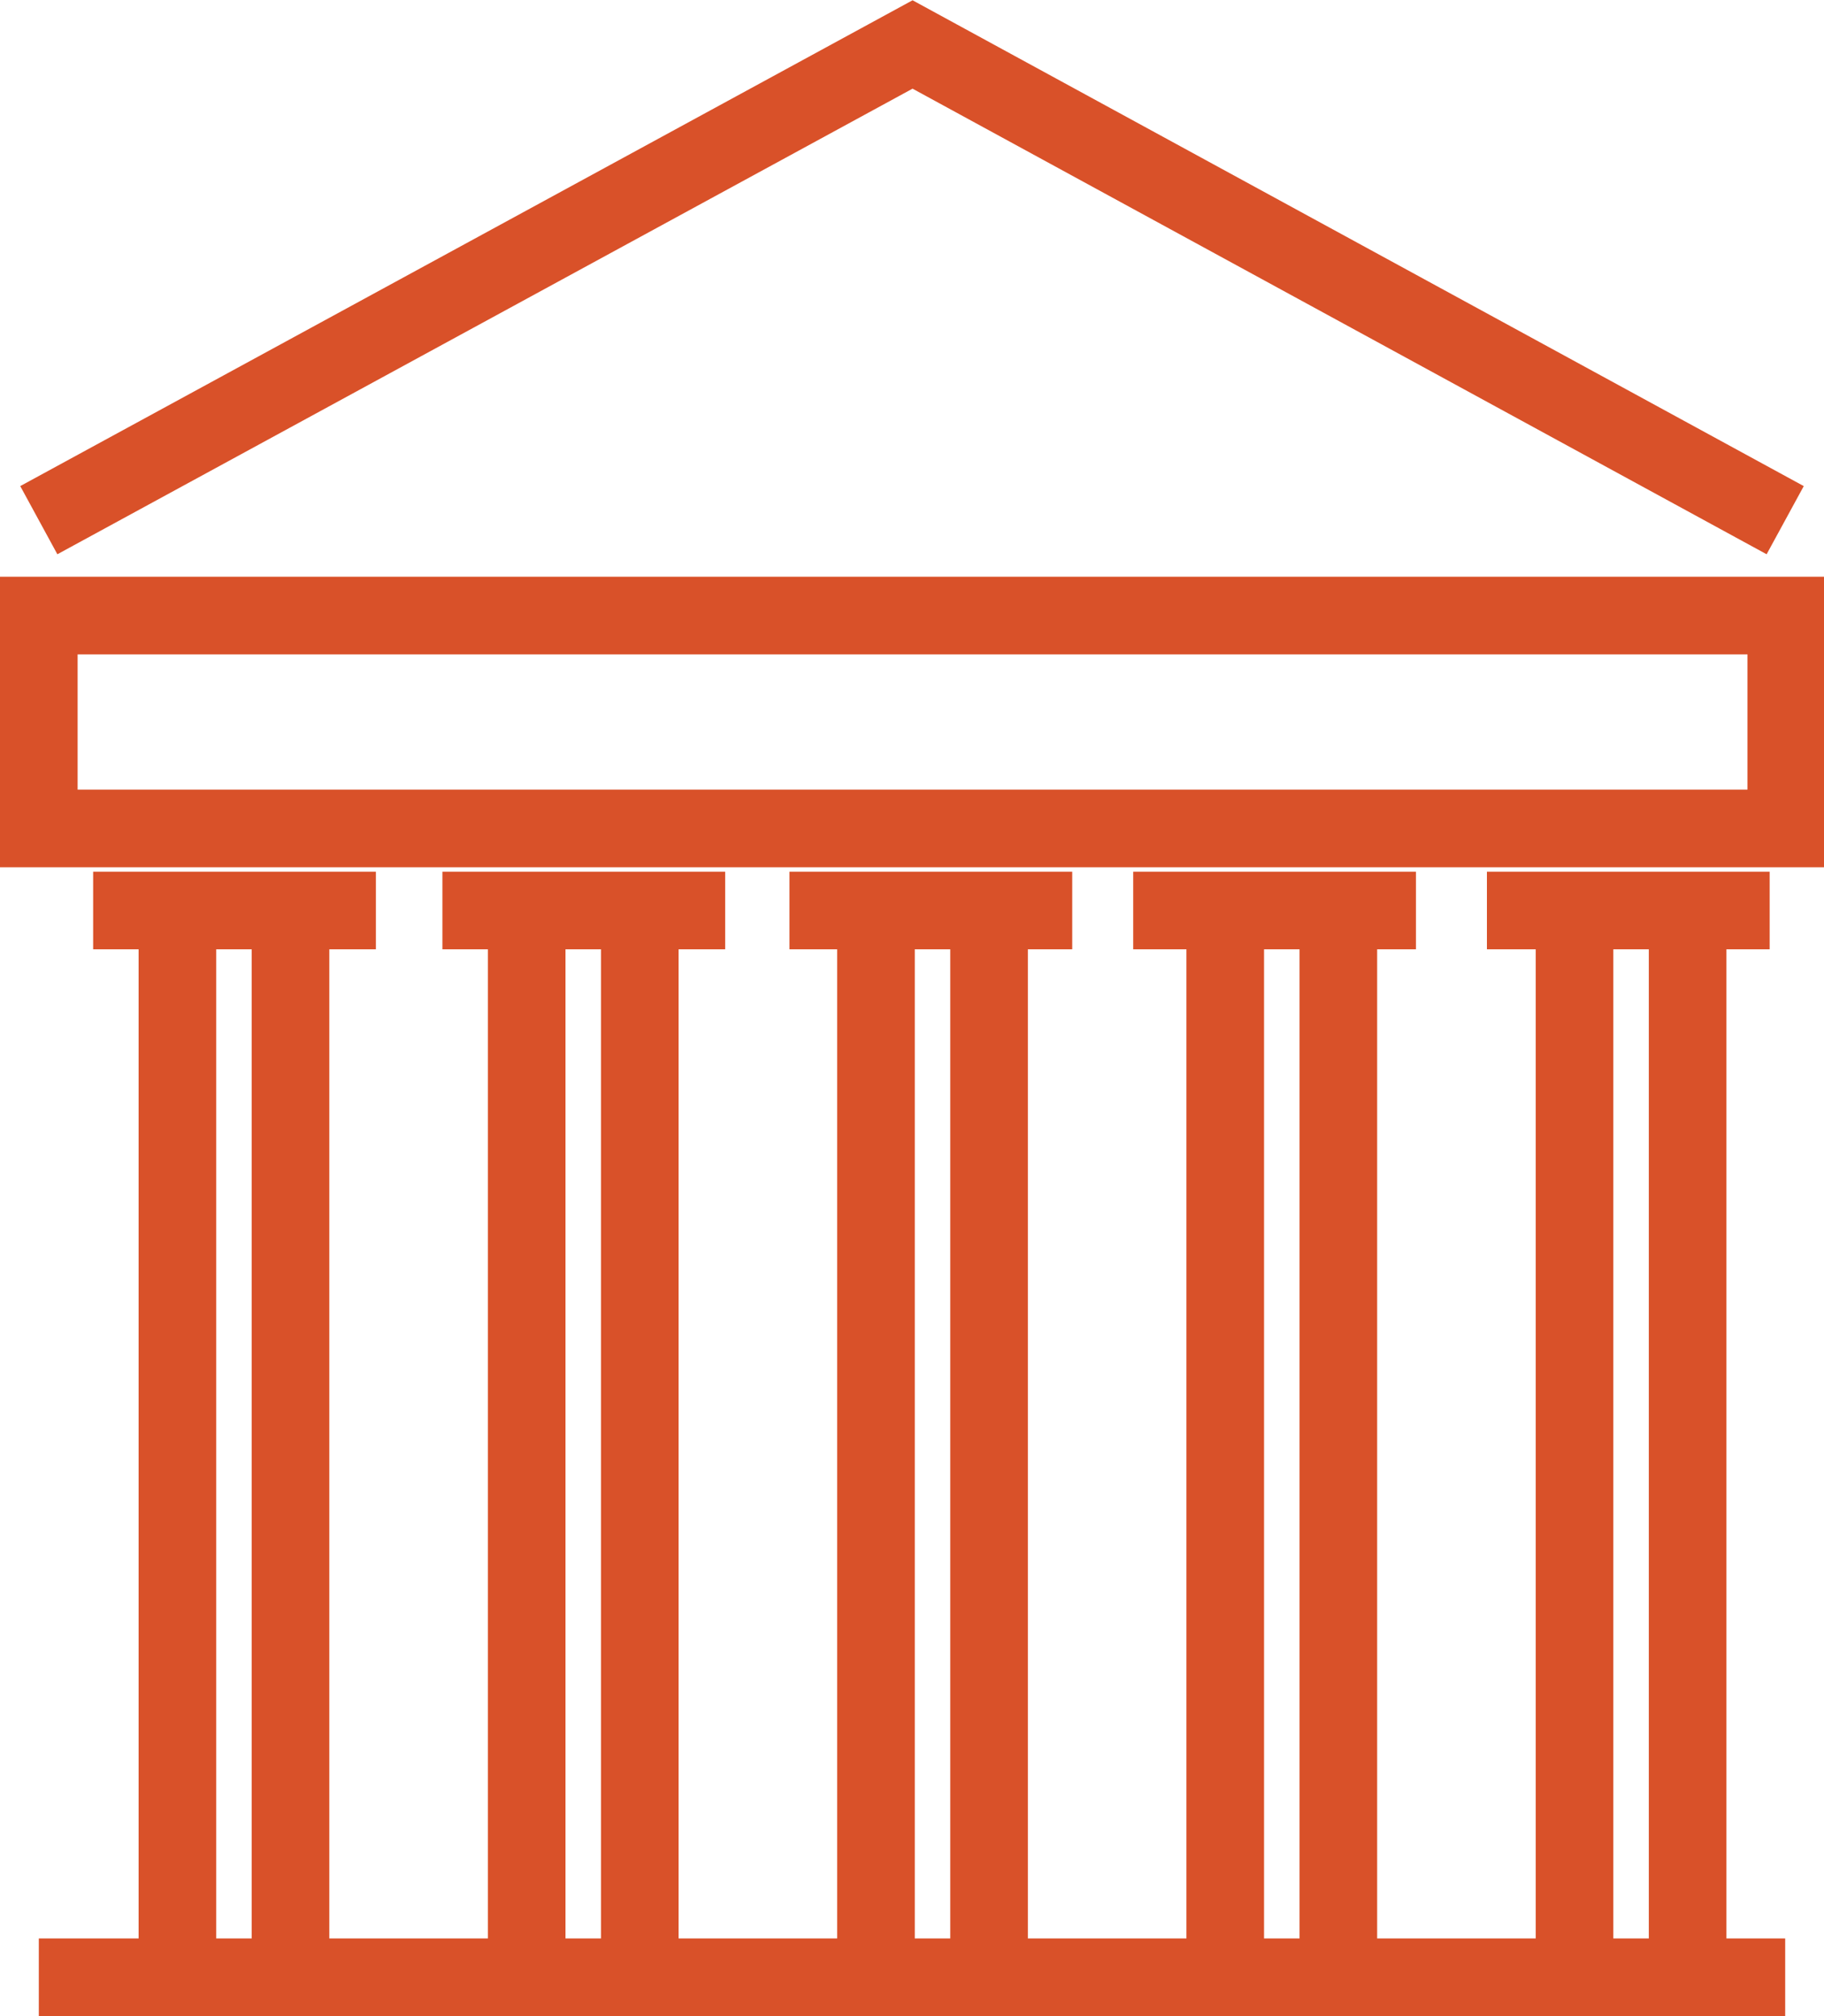 <?xml version="1.0" encoding="UTF-8"?> <!-- Creator: CorelDRAW 2021 (64-Bit) --> <svg xmlns="http://www.w3.org/2000/svg" xmlns:xlink="http://www.w3.org/1999/xlink" xmlns:xodm="http://www.corel.com/coreldraw/odm/2003" xml:space="preserve" width="5.005mm" height="5.532mm" version="1.1" style="shape-rendering:geometricPrecision; text-rendering:geometricPrecision; image-rendering:optimizeQuality; fill-rule:evenodd; clip-rule:evenodd" viewBox="0 0 16.45 18.18"> <defs> <style type="text/css"> <![CDATA[ .str0 {stroke:#D95129;stroke-width:0.7;stroke-miterlimit:22.926} .fil0 {fill:none} ]]> </style> </defs> <g id="Layer_x0020_1">  <g id="_2567210882368"> <polyline class="fil0 str0" points="16.1,4.69 8.23,0.4 0.35,4.69 "></polyline> <rect class="fil0 str0" x="0.35" y="5.55" width="15.76" height="1.92"></rect> <line class="fil0 str0" x1="1.6" y1="8.21" x2="1.6" y2="17.83"></line> <line class="fil0 str0" x1="2.62" y1="8.21" x2="2.62" y2="17.83"></line> <line class="fil0 str0" x1="4.75" y1="8.21" x2="4.75" y2="17.83"></line> <line class="fil0 str0" x1="5.77" y1="8.21" x2="5.77" y2="17.83"></line> <line class="fil0 str0" x1="7.9" y1="8.21" x2="7.9" y2="17.83"></line> <line class="fil0 str0" x1="8.92" y1="8.21" x2="8.92" y2="17.83"></line> <line class="fil0 str0" x1="11.05" y1="8.21" x2="11.05" y2="17.83"></line> <line class="fil0 str0" x1="12.07" y1="8.21" x2="12.07" y2="17.83"></line> <line class="fil0 str0" x1="14.2" y1="8.21" x2="14.2" y2="17.83"></line> <line class="fil0 str0" x1="15.22" y1="8.21" x2="15.22" y2="17.83"></line> <line class="fil0 str0" x1="0.35" y1="17.83" x2="16.1" y2="17.83"></line> <line class="fil0 str0" x1="0.84" y1="8.21" x2="3.39" y2="8.21"></line> <line class="fil0 str0" x1="3.99" y1="8.21" x2="6.54" y2="8.21"></line> <line class="fil0 str0" x1="7.12" y1="8.21" x2="9.67" y2="8.21"></line> <line class="fil0 str0" x1="10.22" y1="8.21" x2="12.77" y2="8.21"></line> <line class="fil0 str0" x1="13.41" y1="8.21" x2="15.96" y2="8.21"></line> </g> </g> </svg> 